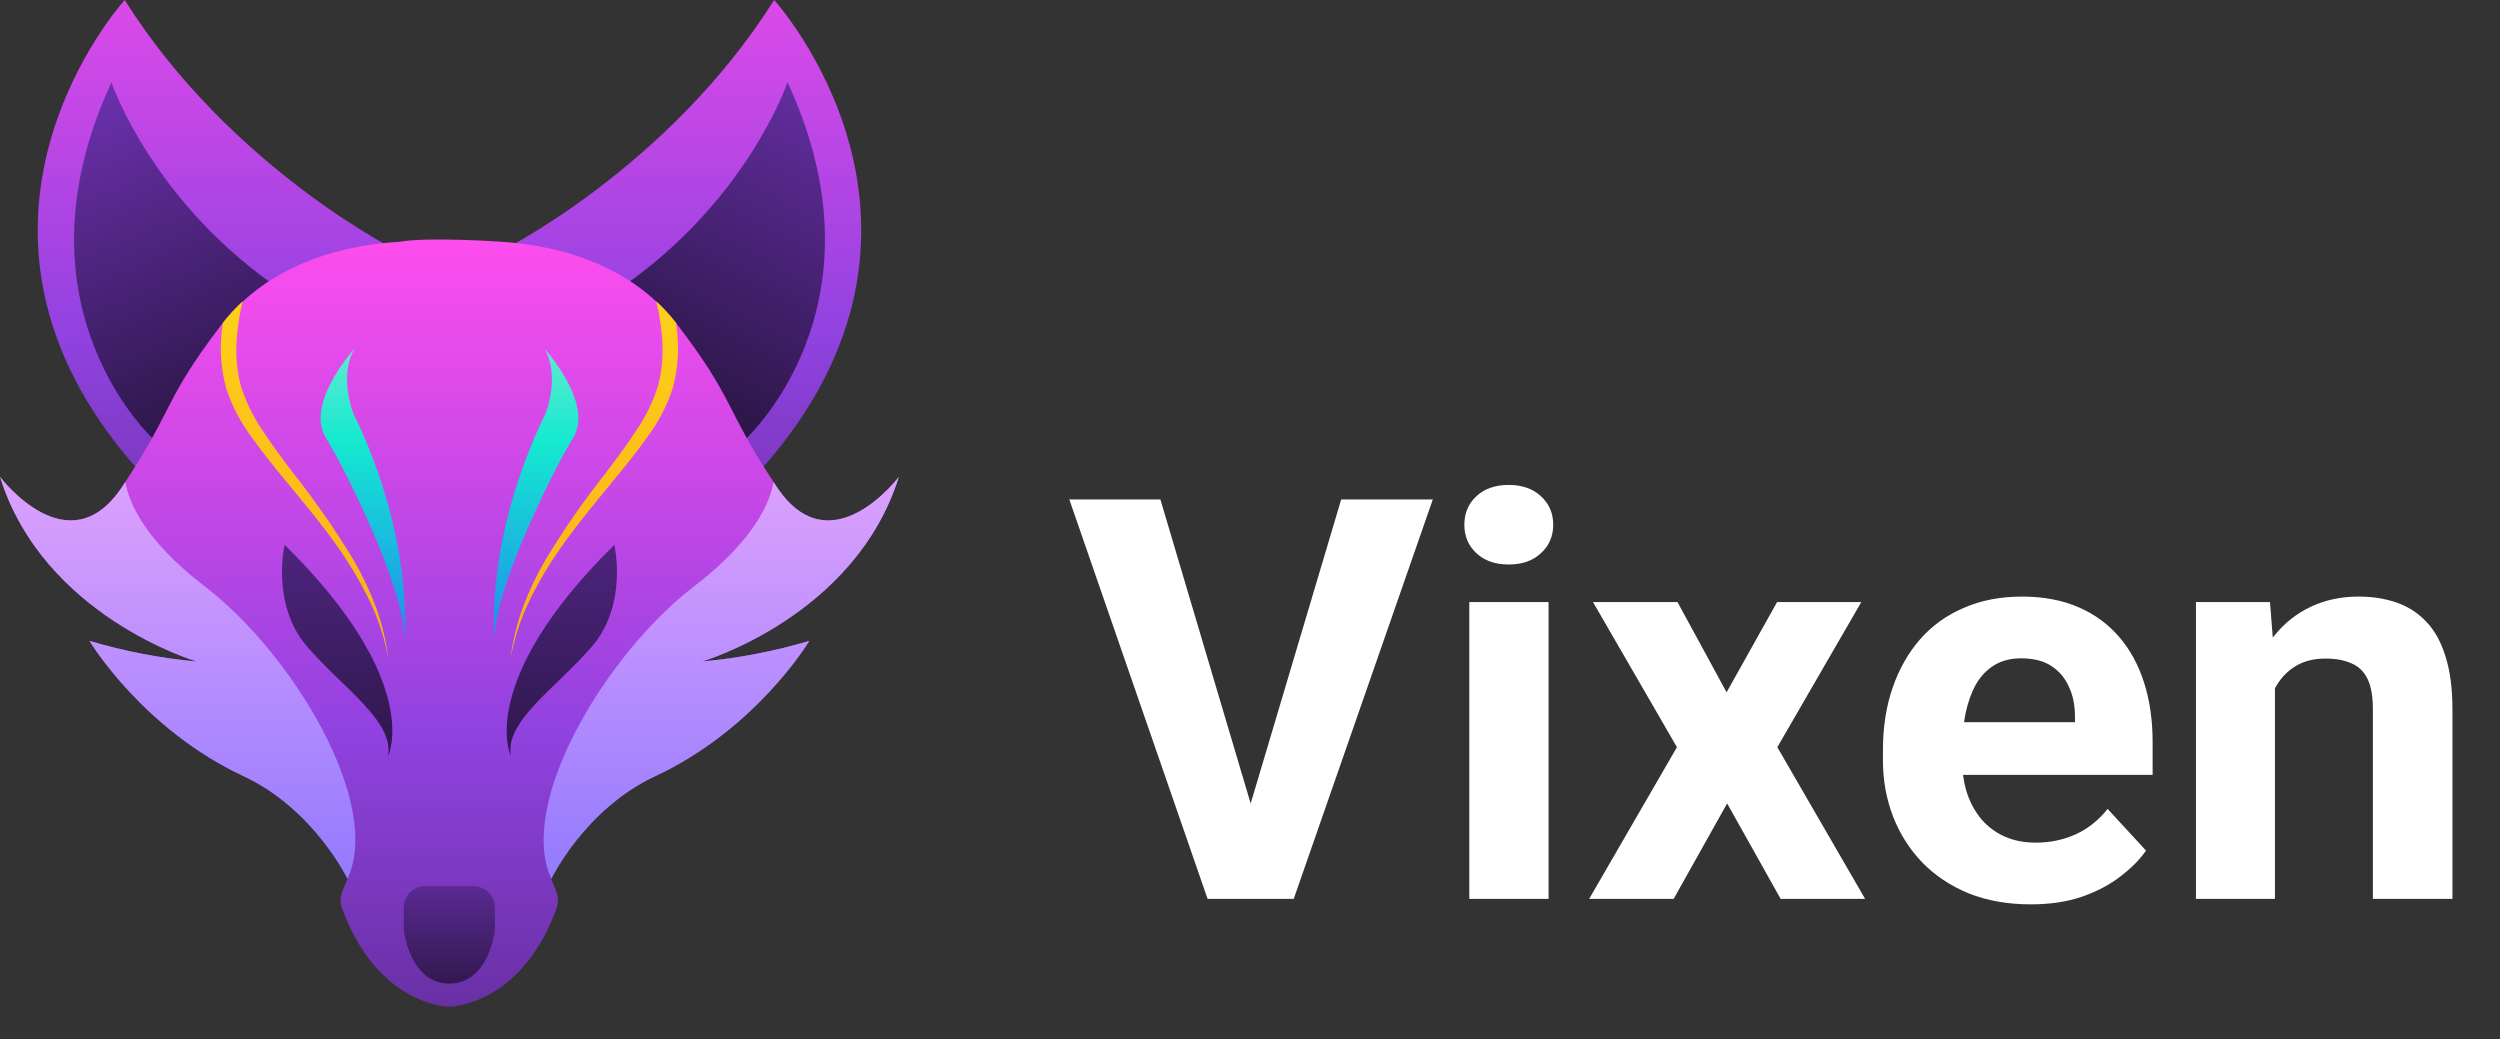 <svg width="89" height="37" viewBox="0 0 89 37" fill="none" xmlns="http://www.w3.org/2000/svg">
<rect x="0" y="0" width="89" height="37" fill="#333333" stroke="none"/>
<path d="M4.438 0C4.438 0 -2.837 8.012 4.918 16.731L14.218 8.969C14.218 8.969 8.233 6.018 4.438 0Z" fill="url(#paint0_linear_302_728)"/>
<path d="M5.565 15.74C5.565 15.74 0.226 11.019 3.967 2.932C3.967 2.932 5.418 7.231 10.046 10.349L6.807 16.245L5.565 15.74Z" fill="url(#paint1_linear_302_728)"/>
<path d="M27.56 0C27.56 0 34.843 8.012 27.081 16.731L17.782 8.969C17.782 8.969 23.765 6.018 27.56 0Z" fill="url(#paint2_linear_302_728)"/>
<path d="M26.436 15.739C26.436 15.739 31.783 11.018 28.036 2.927C28.036 2.927 26.587 7.226 21.959 10.344L25.192 16.245L26.436 15.739Z" fill="url(#paint3_linear_302_728)"/>
<path d="M32 16.974C32 16.974 29.564 20.216 27.653 17.332L27.538 17.159C25.761 14.441 26.158 14.241 24.134 11.583C24.112 11.555 24.091 11.526 24.067 11.498C23.854 11.225 23.619 10.969 23.363 10.734C21.668 9.161 19.433 8.711 17.872 8.609C17.872 8.609 15.239 8.423 14.218 8.609C12.654 8.7 10.365 9.137 8.636 10.741C8.382 10.973 8.148 11.226 7.934 11.496C7.91 11.524 7.89 11.553 7.867 11.581C5.839 14.239 6.239 14.439 4.462 17.157L4.347 17.33C2.436 20.216 0 16.974 0 16.974C1.552 21.953 7.006 23.55 7.006 23.55C5.712 23.432 4.432 23.186 3.186 22.815C3.243 22.912 5.114 25.973 8.673 27.633C11.175 28.8 12.371 31.286 12.371 31.286L12.198 31.702C12.113 31.899 12.104 32.122 12.172 32.326C13.233 35.227 15.148 35.731 15.783 35.819C15.84 35.829 15.897 35.835 15.955 35.836H16.041C16.131 35.834 16.22 35.823 16.307 35.803V35.803C17.025 35.677 18.808 35.086 19.817 32.326C19.886 32.122 19.876 31.899 19.791 31.702L19.619 31.286C19.619 31.286 20.814 28.8 23.317 27.633C26.875 25.973 28.747 22.912 28.804 22.815C27.558 23.186 26.278 23.432 24.983 23.55C24.983 23.55 30.444 21.953 32 16.974Z" fill="url(#paint4_linear_302_728)"/>
<path d="M12.371 31.286C12.371 31.286 11.175 28.805 8.673 27.633C5.114 25.973 3.243 22.912 3.186 22.815C4.432 23.186 5.712 23.433 7.006 23.55C7.006 23.55 1.552 21.953 0 16.974C0 16.974 2.436 20.216 4.347 17.332L4.462 17.159C4.574 17.823 5.088 19.189 7.288 20.873C10.415 23.269 13.627 28.588 12.371 31.286Z" fill="url(#paint5_linear_302_728)"/>
<path d="M19.629 31.286C19.629 31.286 20.825 28.8 23.327 27.633C26.886 25.973 28.757 22.912 28.814 22.815C27.568 23.186 26.288 23.433 24.994 23.55C24.994 23.55 30.444 21.953 32 16.974C32 16.974 29.564 20.216 27.653 17.332L27.538 17.159C27.426 17.822 26.908 19.188 24.712 20.871C21.585 23.269 18.382 28.588 19.629 31.286Z" fill="url(#paint6_linear_302_728)"/>
<path d="M13.825 23.445C13.713 22.831 13.531 22.233 13.282 21.661C13.028 21.095 12.731 20.548 12.395 20.026C11.729 18.974 10.917 18.029 10.124 17.061C9.729 16.578 9.33 16.09 8.963 15.569C8.571 15.046 8.266 14.464 8.059 13.844C7.882 13.209 7.823 12.546 7.886 11.89C7.898 11.757 7.914 11.624 7.933 11.493C8.146 11.219 8.382 10.964 8.637 10.729C8.54 11.126 8.474 11.529 8.438 11.936C8.378 12.527 8.42 13.124 8.564 13.701C8.74 14.274 9.001 14.817 9.34 15.312C9.675 15.829 10.048 16.324 10.424 16.823C11.204 17.806 11.922 18.838 12.573 19.912C12.891 20.456 13.162 21.026 13.384 21.616C13.6 22.207 13.748 22.82 13.825 23.445V23.445Z" fill="url(#paint7_linear_302_728)"/>
<path d="M18.175 23.445C18.288 22.831 18.471 22.233 18.72 21.661C18.974 21.095 19.271 20.548 19.607 20.026C20.28 18.981 21.083 18.029 21.877 17.061C22.272 16.578 22.67 16.09 23.038 15.569C23.43 15.046 23.735 14.464 23.942 13.844C24.119 13.209 24.177 12.546 24.114 11.89C24.102 11.757 24.087 11.624 24.067 11.493C23.854 11.219 23.619 10.964 23.364 10.729C23.46 11.126 23.527 11.529 23.562 11.936C23.623 12.527 23.58 13.124 23.436 13.701C23.261 14.274 22.999 14.817 22.66 15.312C22.325 15.829 21.953 16.324 21.577 16.823C20.796 17.806 20.078 18.838 19.428 19.912C19.11 20.456 18.838 21.026 18.617 21.616C18.401 22.207 18.252 22.82 18.175 23.445V23.445Z" fill="url(#paint8_linear_302_728)"/>
<path d="M16.852 31.546H15.143C14.939 31.546 14.744 31.627 14.6 31.771C14.456 31.915 14.375 32.11 14.375 32.314V33.035C14.375 33.098 14.38 33.161 14.39 33.223C14.46 33.621 14.786 35.015 15.998 35.015C17.211 35.015 17.535 33.621 17.604 33.223C17.614 33.161 17.619 33.098 17.619 33.035V32.314C17.619 32.213 17.6 32.113 17.561 32.02C17.523 31.927 17.466 31.843 17.395 31.771C17.323 31.7 17.239 31.643 17.146 31.605C17.052 31.566 16.953 31.546 16.852 31.546V31.546Z" fill="url(#paint9_linear_302_728)"/>
<path d="M10.132 19.396C10.132 19.396 9.637 21.516 10.934 23.019C12.231 24.521 14.028 25.665 13.816 26.922C13.816 26.927 15.108 24.293 10.132 19.396Z" fill="url(#paint10_linear_302_728)"/>
<path d="M12.628 12.402C12.628 12.402 10.817 14.384 11.619 15.624C12.116 16.386 14.45 20.94 14.398 22.813C14.398 22.813 14.794 19.277 12.576 14.706C12.576 14.713 12.047 13.368 12.628 12.402Z" fill="url(#paint11_linear_302_728)"/>
<path d="M21.871 19.396C21.871 19.396 22.366 21.516 21.069 23.019C19.772 24.521 17.965 25.665 18.187 26.922C18.187 26.927 16.904 24.293 21.871 19.396Z" fill="url(#paint12_linear_302_728)"/>
<path d="M19.375 12.402C19.375 12.402 21.186 14.384 20.384 15.624C19.888 16.39 17.554 20.94 17.606 22.813C17.606 22.813 17.209 19.277 19.427 14.706C19.427 14.713 19.957 13.368 19.375 12.402Z" fill="url(#paint13_linear_302_728)"/>
<path d="M44.397 29.031L47.746 17.781H51.008L46.057 32H43.908L44.397 29.031ZM41.31 17.781L44.65 29.031L45.158 32H42.99L38.068 17.781H41.31ZM55.129 21.434V32H52.307V21.434H55.129ZM52.131 18.68C52.131 18.27 52.274 17.931 52.56 17.664C52.847 17.397 53.231 17.264 53.713 17.264C54.188 17.264 54.569 17.397 54.855 17.664C55.148 17.931 55.295 18.27 55.295 18.68C55.295 19.09 55.148 19.428 54.855 19.695C54.569 19.962 54.188 20.096 53.713 20.096C53.231 20.096 52.847 19.962 52.56 19.695C52.274 19.428 52.131 19.09 52.131 18.68ZM59.719 21.434L61.467 24.646L63.264 21.434H66.262L63.273 26.6L66.398 32H63.391L61.486 28.602L59.582 32H56.574L59.699 26.6L56.711 21.434H59.719ZM72.297 32.195C71.477 32.195 70.741 32.065 70.09 31.805C69.439 31.538 68.885 31.17 68.43 30.701C67.981 30.232 67.635 29.689 67.394 29.07C67.154 28.445 67.033 27.781 67.033 27.078V26.688C67.033 25.887 67.147 25.154 67.375 24.49C67.603 23.826 67.928 23.25 68.352 22.762C68.781 22.273 69.302 21.899 69.914 21.639C70.526 21.372 71.216 21.238 71.984 21.238C72.733 21.238 73.397 21.362 73.977 21.609C74.556 21.857 75.041 22.208 75.432 22.664C75.829 23.12 76.128 23.667 76.33 24.305C76.532 24.936 76.633 25.639 76.633 26.414V27.586H68.234V25.711H73.869V25.496C73.869 25.105 73.797 24.757 73.654 24.451C73.518 24.139 73.309 23.891 73.029 23.709C72.749 23.527 72.391 23.436 71.955 23.436C71.584 23.436 71.265 23.517 70.998 23.68C70.731 23.842 70.513 24.07 70.344 24.363C70.181 24.656 70.057 25.001 69.973 25.398C69.894 25.789 69.856 26.219 69.856 26.688V27.078C69.856 27.501 69.914 27.892 70.031 28.25C70.155 28.608 70.328 28.917 70.549 29.178C70.777 29.438 71.05 29.64 71.369 29.783C71.695 29.926 72.062 29.998 72.473 29.998C72.981 29.998 73.453 29.9 73.889 29.705C74.331 29.503 74.712 29.201 75.031 28.797L76.398 30.281C76.177 30.6 75.874 30.906 75.49 31.199C75.113 31.492 74.657 31.733 74.123 31.922C73.589 32.104 72.981 32.195 72.297 32.195ZM80.988 23.689V32H78.176V21.434H80.812L80.988 23.689ZM80.578 26.346H79.816C79.816 25.564 79.917 24.861 80.119 24.236C80.321 23.605 80.604 23.068 80.969 22.625C81.333 22.176 81.766 21.834 82.268 21.6C82.775 21.359 83.342 21.238 83.967 21.238C84.462 21.238 84.914 21.31 85.324 21.453C85.734 21.596 86.086 21.824 86.379 22.137C86.678 22.449 86.906 22.863 87.062 23.377C87.225 23.891 87.307 24.52 87.307 25.262V32H84.475V25.252C84.475 24.783 84.409 24.419 84.279 24.158C84.149 23.898 83.957 23.715 83.703 23.611C83.456 23.501 83.15 23.445 82.785 23.445C82.408 23.445 82.079 23.52 81.799 23.67C81.525 23.82 81.297 24.028 81.115 24.295C80.939 24.555 80.806 24.861 80.715 25.213C80.624 25.564 80.578 25.942 80.578 26.346Z" fill="white"/>
<defs>
<linearGradient id="paint0_linear_302_728" x1="7.781" y1="29.492" x2="7.781" y2="-5.746" gradientUnits="userSpaceOnUse">
<stop stop-color="#492276"/>
<stop offset="0.5" stop-color="#9142E0"/>
<stop offset="1" stop-color="#FF4DEE"/>
</linearGradient>
<linearGradient id="paint1_linear_302_728" x1="8.366" y1="15.253" x2="3.046" y2="2.815" gradientUnits="userSpaceOnUse">
<stop stop-color="#2A1544"/>
<stop offset="1" stop-color="#6E32B2"/>
</linearGradient>
<linearGradient id="paint2_linear_302_728" x1="24.219" y1="29.492" x2="24.219" y2="-5.746" gradientUnits="userSpaceOnUse">
<stop stop-color="#492276"/>
<stop offset="0.5" stop-color="#9142E0"/>
<stop offset="1" stop-color="#FF4DEE"/>
</linearGradient>
<linearGradient id="paint3_linear_302_728" x1="23.722" y1="14.473" x2="30.467" y2="1.361" gradientUnits="userSpaceOnUse">
<stop stop-color="#2A1544"/>
<stop offset="1" stop-color="#6E32B2"/>
</linearGradient>
<linearGradient id="paint4_linear_302_728" x1="16" y1="43.653" x2="16" y2="8.341" gradientUnits="userSpaceOnUse">
<stop stop-color="#492276"/>
<stop offset="0.5" stop-color="#9142E0"/>
<stop offset="1" stop-color="#FF4DEE"/>
</linearGradient>
<linearGradient id="paint5_linear_302_728" x1="6.323" y1="16.512" x2="6.323" y2="40.019" gradientUnits="userSpaceOnUse">
<stop stop-color="#DEA2FD"/>
<stop offset="1" stop-color="#6763FF"/>
</linearGradient>
<linearGradient id="paint6_linear_302_728" x1="25.675" y1="16.512" x2="25.675" y2="40.019" gradientUnits="userSpaceOnUse">
<stop stop-color="#DEA2FD"/>
<stop offset="1" stop-color="#6763FF"/>
</linearGradient>
<linearGradient id="paint7_linear_302_728" x1="10.845" y1="5.947" x2="10.845" y2="33.385" gradientUnits="userSpaceOnUse">
<stop stop-color="#FFDE17"/>
<stop offset="0.36" stop-color="#FCC219"/>
<stop offset="1" stop-color="#F7941D"/>
</linearGradient>
<linearGradient id="paint8_linear_302_728" x1="21.156" y1="5.947" x2="21.156" y2="33.385" gradientUnits="userSpaceOnUse">
<stop stop-color="#FFDE17"/>
<stop offset="0.36" stop-color="#FCC219"/>
<stop offset="1" stop-color="#F7941D"/>
</linearGradient>
<linearGradient id="paint9_linear_302_728" x1="15.998" y1="35.688" x2="15.998" y2="29.84" gradientUnits="userSpaceOnUse">
<stop stop-color="#2A1544"/>
<stop offset="1" stop-color="#6E32B2"/>
</linearGradient>
<linearGradient id="paint10_linear_302_728" x1="12.003" y1="28.047" x2="12.003" y2="11.402" gradientUnits="userSpaceOnUse">
<stop stop-color="#2A1544"/>
<stop offset="1" stop-color="#6E32B2"/>
</linearGradient>
<linearGradient id="paint11_linear_302_728" x1="12.919" y1="8.045" x2="12.919" y2="23.339" gradientUnits="userSpaceOnUse">
<stop stop-color="#C7EACF"/>
<stop offset="0.5" stop-color="#14EACF"/>
<stop offset="1" stop-color="#2085EF"/>
</linearGradient>
<linearGradient id="paint12_linear_302_728" x1="20" y1="28.047" x2="20" y2="11.402" gradientUnits="userSpaceOnUse">
<stop stop-color="#2A1544"/>
<stop offset="1" stop-color="#6E32B2"/>
</linearGradient>
<linearGradient id="paint13_linear_302_728" x1="19.084" y1="8.045" x2="19.084" y2="23.339" gradientUnits="userSpaceOnUse">
<stop stop-color="#C7EACF"/>
<stop offset="0.5" stop-color="#14EACF"/>
<stop offset="1" stop-color="#2085EF"/>
</linearGradient>
</defs>
</svg>
